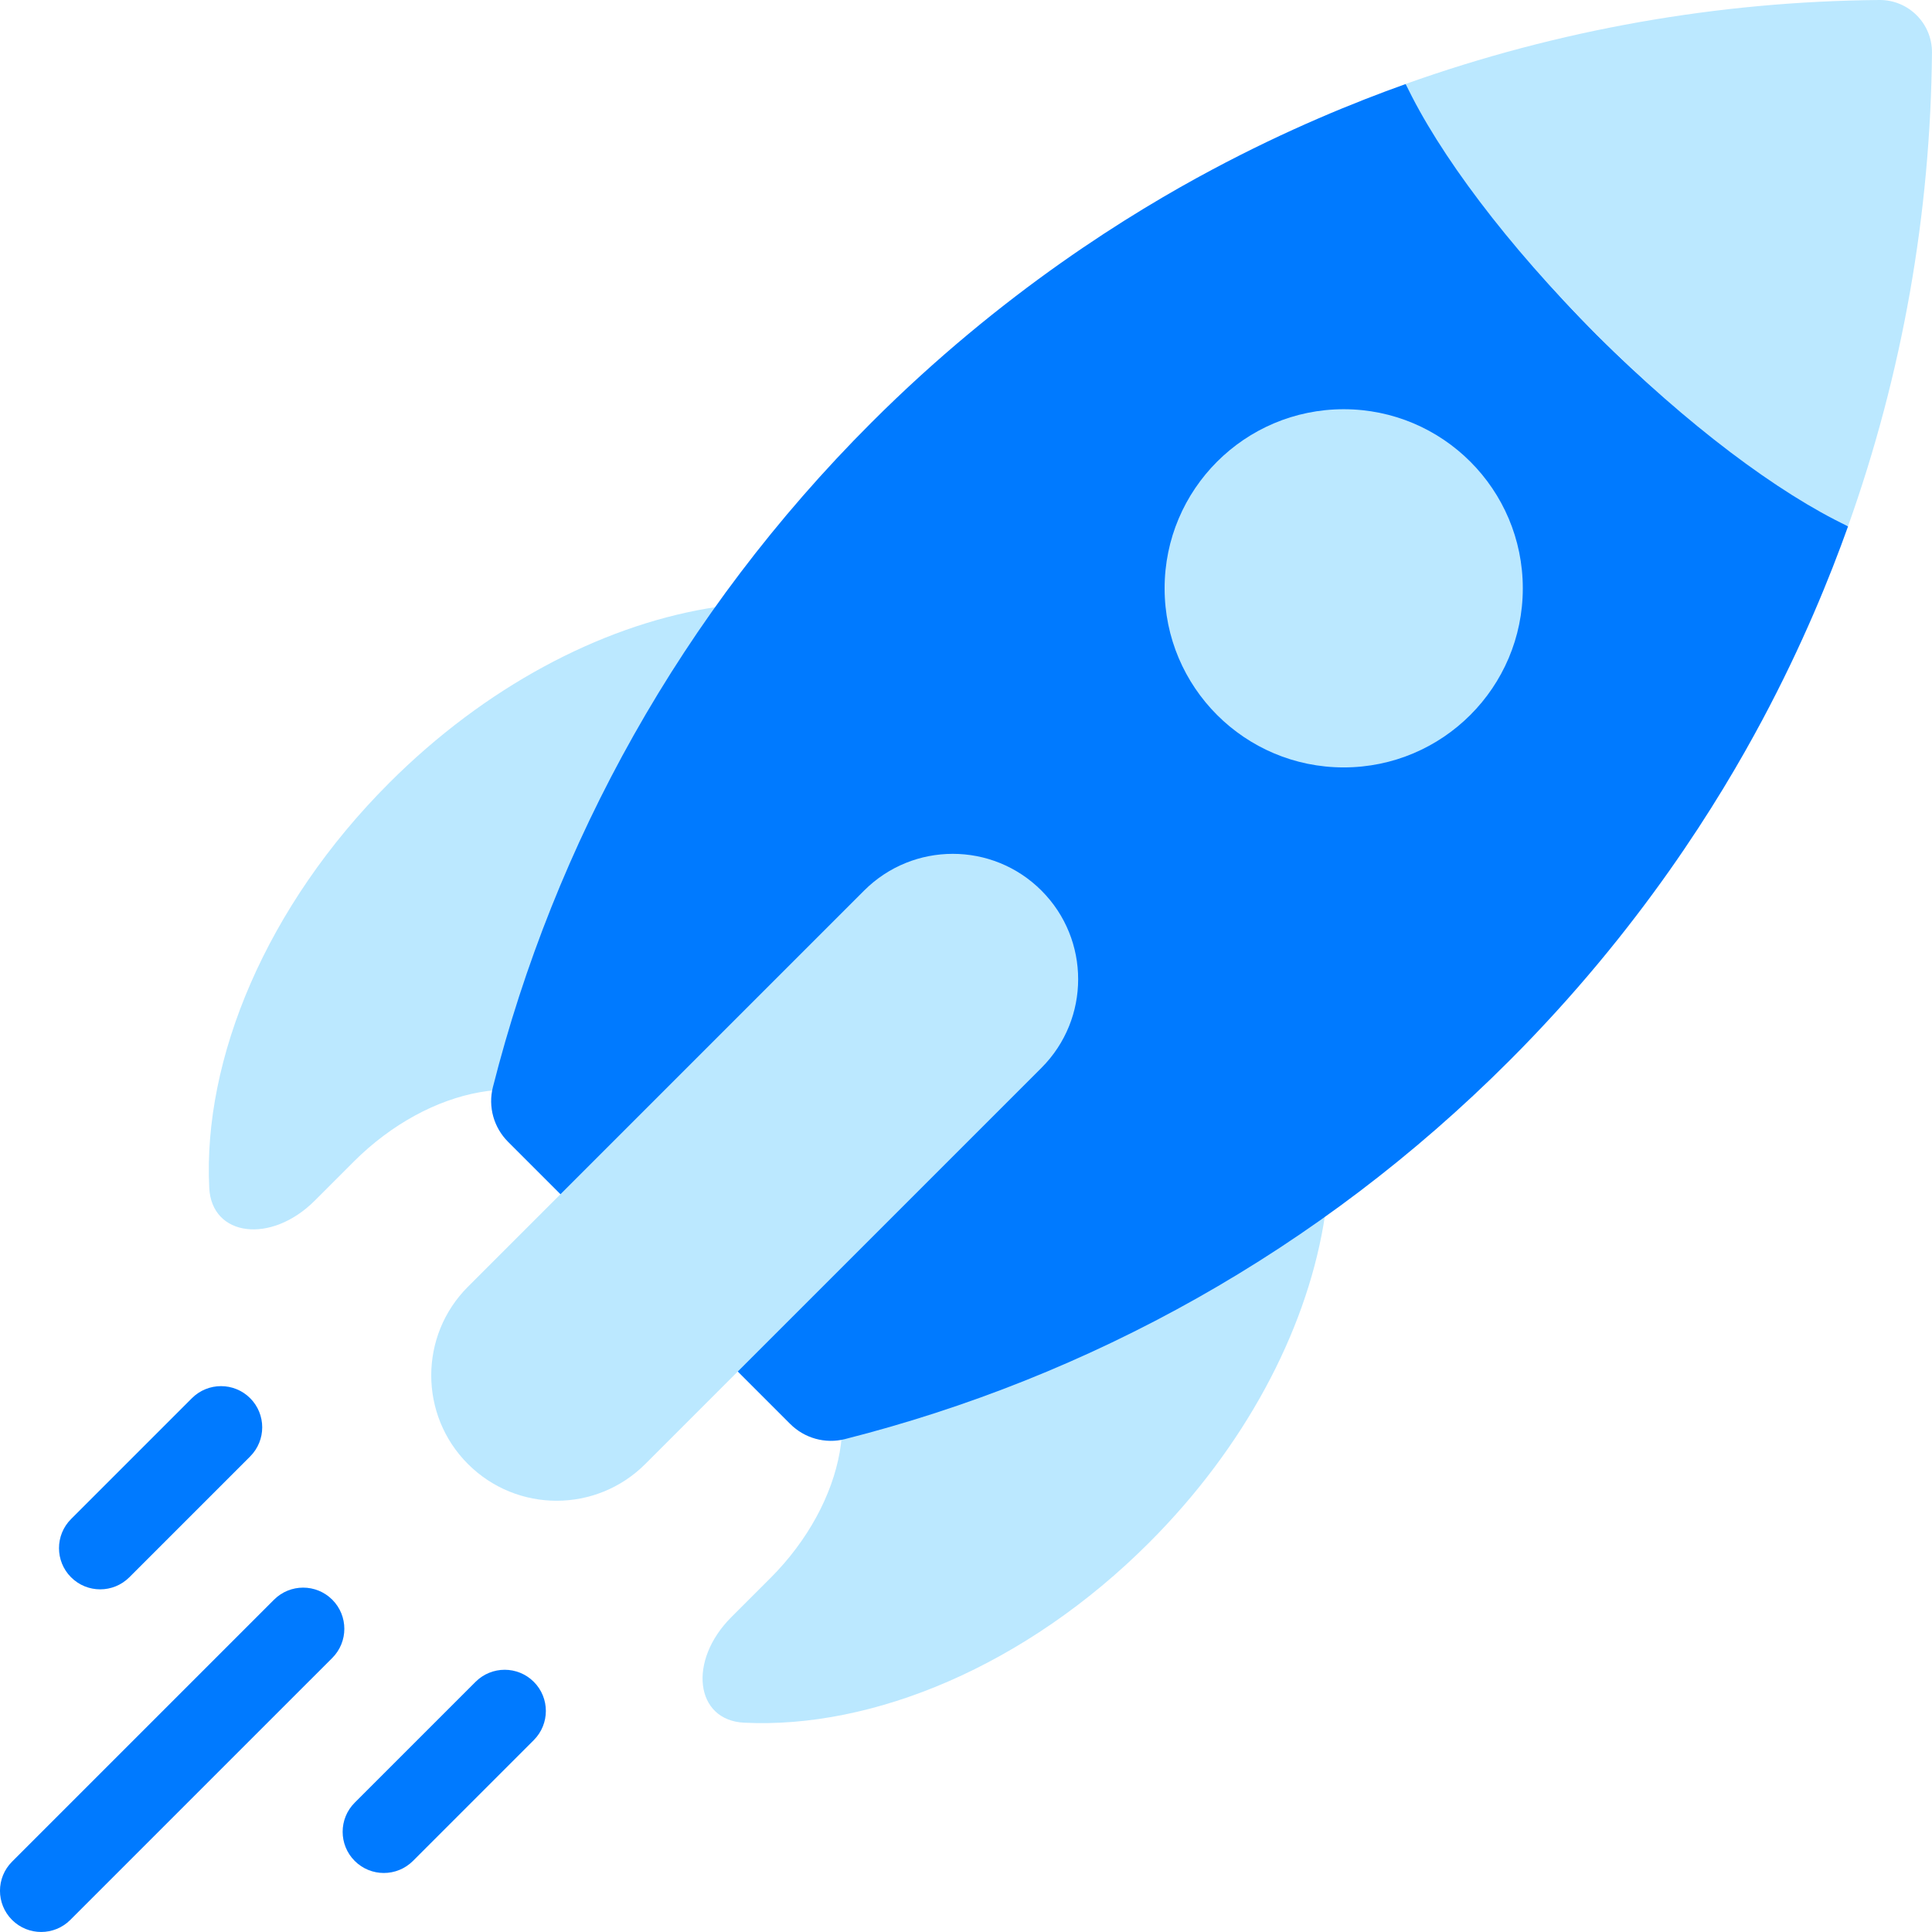 <svg xmlns:xlink="http://www.w3.org/1999/xlink" xmlns="http://www.w3.org/2000/svg" width="512" height="512" viewBox="0 0 512 512" fill="none"><g clip-path="url(#clip0_13_7)"><path d="M93.695 307.892C113.922 287.666 141.743 282.687 155.829 296.773L211.084 352.027C218.566 346.397 225.812 340.03 232.689 332.945C281.058 283.094 292.867 215.209 259.236 180.435C224.272 144.272 154.09 156.534 103.152 207.472C70.494 240.129 53.744 280.694 55.454 314.816C56.106 327.777 71.864 329.733 83.408 318.189L93.695 307.901V307.892Z" fill="#BBE8FF"></path><path d="M204.093 418.287C224.319 398.062 229.298 370.241 215.213 356.155L159.957 300.901C165.587 293.419 171.955 286.173 179.04 279.296C228.892 230.928 296.778 219.12 331.553 252.75C367.716 287.713 355.453 357.894 304.515 408.831C271.857 441.489 231.291 458.238 197.169 456.528C184.207 455.876 182.252 440.119 193.796 428.575L204.084 418.287H204.093Z" fill="#BBE8FF"></path><path d="M489.752 139.464C471.359 129.025 447.326 112.909 423.217 88.791C399.099 64.673 382.982 40.65 372.543 22.257C358.996 27.094 341.151 34.32 321.161 44.995C299.933 56.331 265.678 77.237 230.885 112.03C180.4 162.514 146.986 223.588 130.624 288.1C129.301 293.296 130.851 298.804 134.639 302.592L209.412 377.364C213.2 381.152 218.708 382.692 223.904 381.379C288.417 365.017 349.502 331.603 399.977 281.119C434.78 246.317 455.686 212.053 467.023 190.826C477.698 170.846 484.925 153.001 489.762 139.464H489.752Z" fill="#007AFF"></path><path d="M356.096 203.372C382.308 203.372 403.558 182.123 403.558 155.911C403.558 129.699 382.308 108.45 356.096 108.45C329.883 108.45 308.634 129.699 308.634 155.911C308.634 182.123 329.883 203.372 356.096 203.372Z" fill="#BBE8FF"></path><path d="M275.991 282.995C288.966 270.02 288.966 248.983 275.991 236.008C263.016 223.033 241.979 223.033 229.003 236.008L124.013 340.996C111.038 353.971 111.038 375.008 124.013 387.983C136.988 400.958 158.025 400.958 171 387.983L275.991 282.995Z" fill="#BBE8FF"></path><path d="M88.053 439.376C92.318 435.111 92.319 428.198 88.056 423.935C83.793 419.672 76.88 419.674 72.615 423.939L3.196 493.357C-1.069 497.621 -1.07 504.534 3.193 508.797C7.456 513.06 14.369 513.059 18.634 508.794L88.053 439.376Z" fill="#007AFF"></path><path d="M141.46 461.145C145.725 456.88 145.727 449.967 141.464 445.704C137.201 441.441 130.287 441.443 126.023 445.708L94.005 477.724C89.74 481.989 89.739 488.902 94.002 493.165C98.265 497.428 105.178 497.426 109.443 493.162L141.46 461.145Z" fill="#007AFF"></path><path d="M66.29 385.977C70.555 381.713 70.557 374.8 66.294 370.537C62.031 366.274 55.117 366.275 50.853 370.54L18.835 402.557C14.57 406.822 14.569 413.735 18.832 417.998C23.095 422.26 30.008 422.259 34.273 417.994L66.29 385.977Z" fill="#007AFF"></path><path d="M423.208 88.791C447.09 112.673 471.435 130.792 489.743 139.464C504.206 98.937 511.622 56.464 511.991 13.934C512.057 6.226 505.765 -0.066 498.056 2.82725e-05C455.526 0.368 413.052 7.794 372.524 22.247C381.197 40.565 399.307 64.9 423.198 88.781L423.208 88.791Z" fill="#BBE8FF"></path></g><defs><clipPath id="clip0_13_7"><rect width="512" height="512" fill="white"></rect></clipPath></defs></svg>